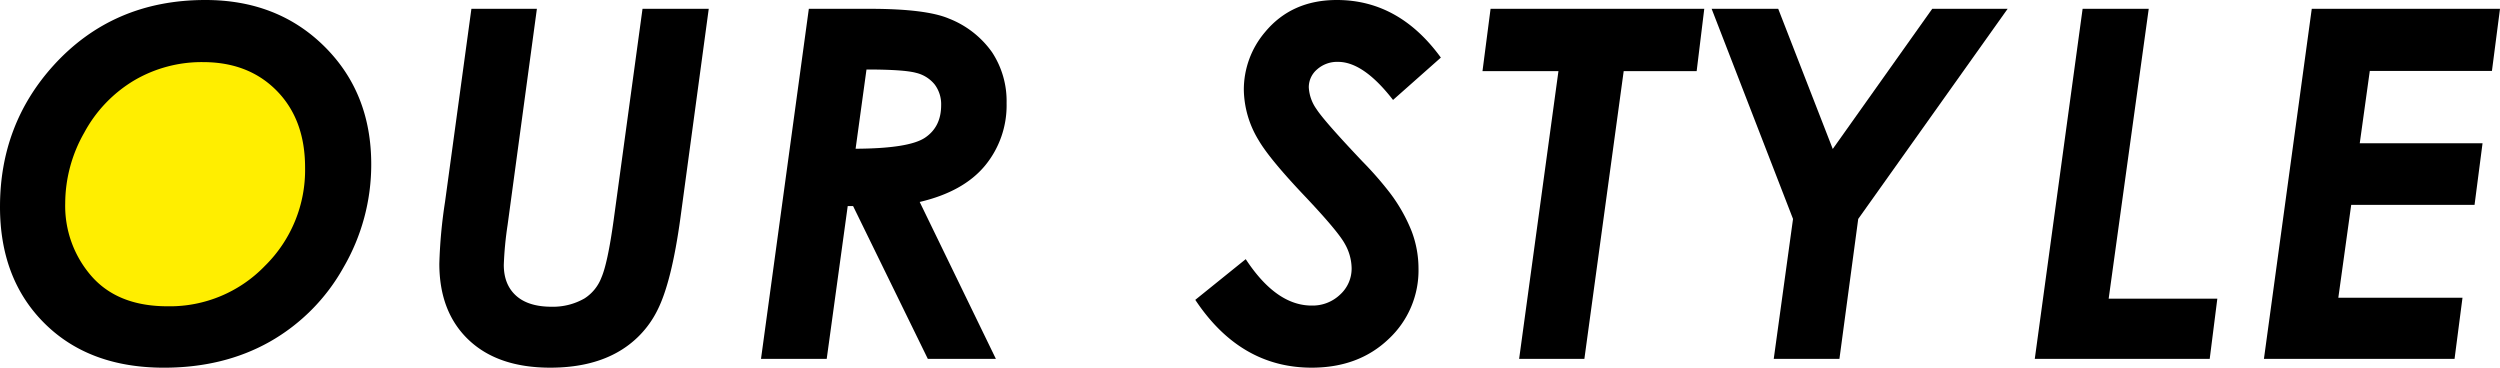 <svg xmlns="http://www.w3.org/2000/svg" width="713.01" height="104.86" viewBox="0 0 713.01 104.86">
  <g id="レイヤー_2" data-name="レイヤー 2">
    <g id="レイアウト">
      <circle cx="55.435" cy="51.36" r="42" style="fill: #fe0"/>
      <g>
        <path d="M58.573,0Q79.138,0,92.508,13.235t13.371,33.6a58.284,58.284,0,0,1-7.907,29.422,55.247,55.247,0,0,1-21.04,21.21q-13.132,7.4-30.169,7.4-21.312,0-34.037-12.623T0,58.979Q0,35.566,15.2,18.732,32.17,0,58.573,0Zm-.679,17.714a38.011,38.011,0,0,0-19.581,5.192A38.691,38.691,0,0,0,24.026,37.838,40.811,40.811,0,0,0,18.6,57.962,30.415,30.415,0,0,0,26.13,78.8q7.534,8.551,21.651,8.553A37.665,37.665,0,0,0,75.574,75.812,38.336,38.336,0,0,0,87.011,47.781q0-13.641-8.043-21.854T57.894,17.714Z"/>
        <path d="M134.447,2.511h18.677L144.771,64.14a99.462,99.462,0,0,0-1.086,11.4q0,5.632,3.5,8.788t10.151,3.155a18.03,18.03,0,0,0,9.373-2.375,12.184,12.184,0,0,0,4.788-5.871q1.8-4.1,3.5-16.322l8.253-60.406h18.888l-8.073,59.594q-2.513,18.392-6.585,26.4A27.875,27.875,0,0,1,175.7,100.688q-7.706,4.173-18.769,4.172-14.934,0-23.283-7.94T125.3,75.2a139.283,139.283,0,0,1,1.629-17.646Z"/>
        <path d="M230.683,2.511h17.339q16.057,0,22.6,2.782a27.11,27.11,0,0,1,12.312,9.6,25.358,25.358,0,0,1,4.15,14.55,26.989,26.989,0,0,1-6.164,17.809Q274.756,54.68,262.3,57.6L284.03,102.35H264.619L243.307,58.776h-1.535l-5.99,43.574H217.041Zm13.338,39.908q15.216-.066,19.807-3.155T268.419,30a9.346,9.346,0,0,0-1.842-5.9,9.72,9.72,0,0,0-5.322-3.326q-3.481-.95-14.128-.951Z"/>
        <path d="M410.938,16.425,397.3,28.506q-8.416-10.858-15.678-10.86a8.6,8.6,0,0,0-5.973,2.138,6.662,6.662,0,0,0-2.375,5.125,11.723,11.723,0,0,0,2.171,6.176q2.172,3.4,13.167,15a99.86,99.86,0,0,1,7.67,8.755,46.6,46.6,0,0,1,6.346,11.165,30.028,30.028,0,0,1,1.934,10.554,26.718,26.718,0,0,1-8.552,20.157q-8.551,8.145-21.922,8.144-20.361,0-33.189-19.342l14.389-11.607q8.687,13.236,18.8,13.235a11.333,11.333,0,0,0,8.11-3.122,10,10,0,0,0,3.292-7.533,14.459,14.459,0,0,0-2-7.058q-2-3.6-11.436-13.575-9.978-10.519-13.1-15.882a28.314,28.314,0,0,1-4.208-14.252,25.345,25.345,0,0,1,6.04-16.561Q368.382,0,381.278,0,398.993,0,410.938,16.425Z"/>
        <path d="M425.117,2.511h60.948l-2.171,17.783H463.083L451.871,102.35H433.262l11.212-82.056H422.81Z"/>
        <path d="M488.164,2.511h18.99L522.71,42.487,551.081,2.511h21.507L529.972,62.443l-5.361,39.907H505.878l5.5-39.909Z"/>
        <path d="M593.97,2.511h18.858L601.4,85.179h30.99l-2.172,17.171H580.328Z"/>
        <path d="M659.324,2.511H713.01l-2.3,17.715H675.874l-2.863,20.632h35.02L705.75,58.437H670.573L666.9,84.907h35.413l-2.265,17.443H645.682Z"/>
      </g>
    </g>
  </g>
</svg>

